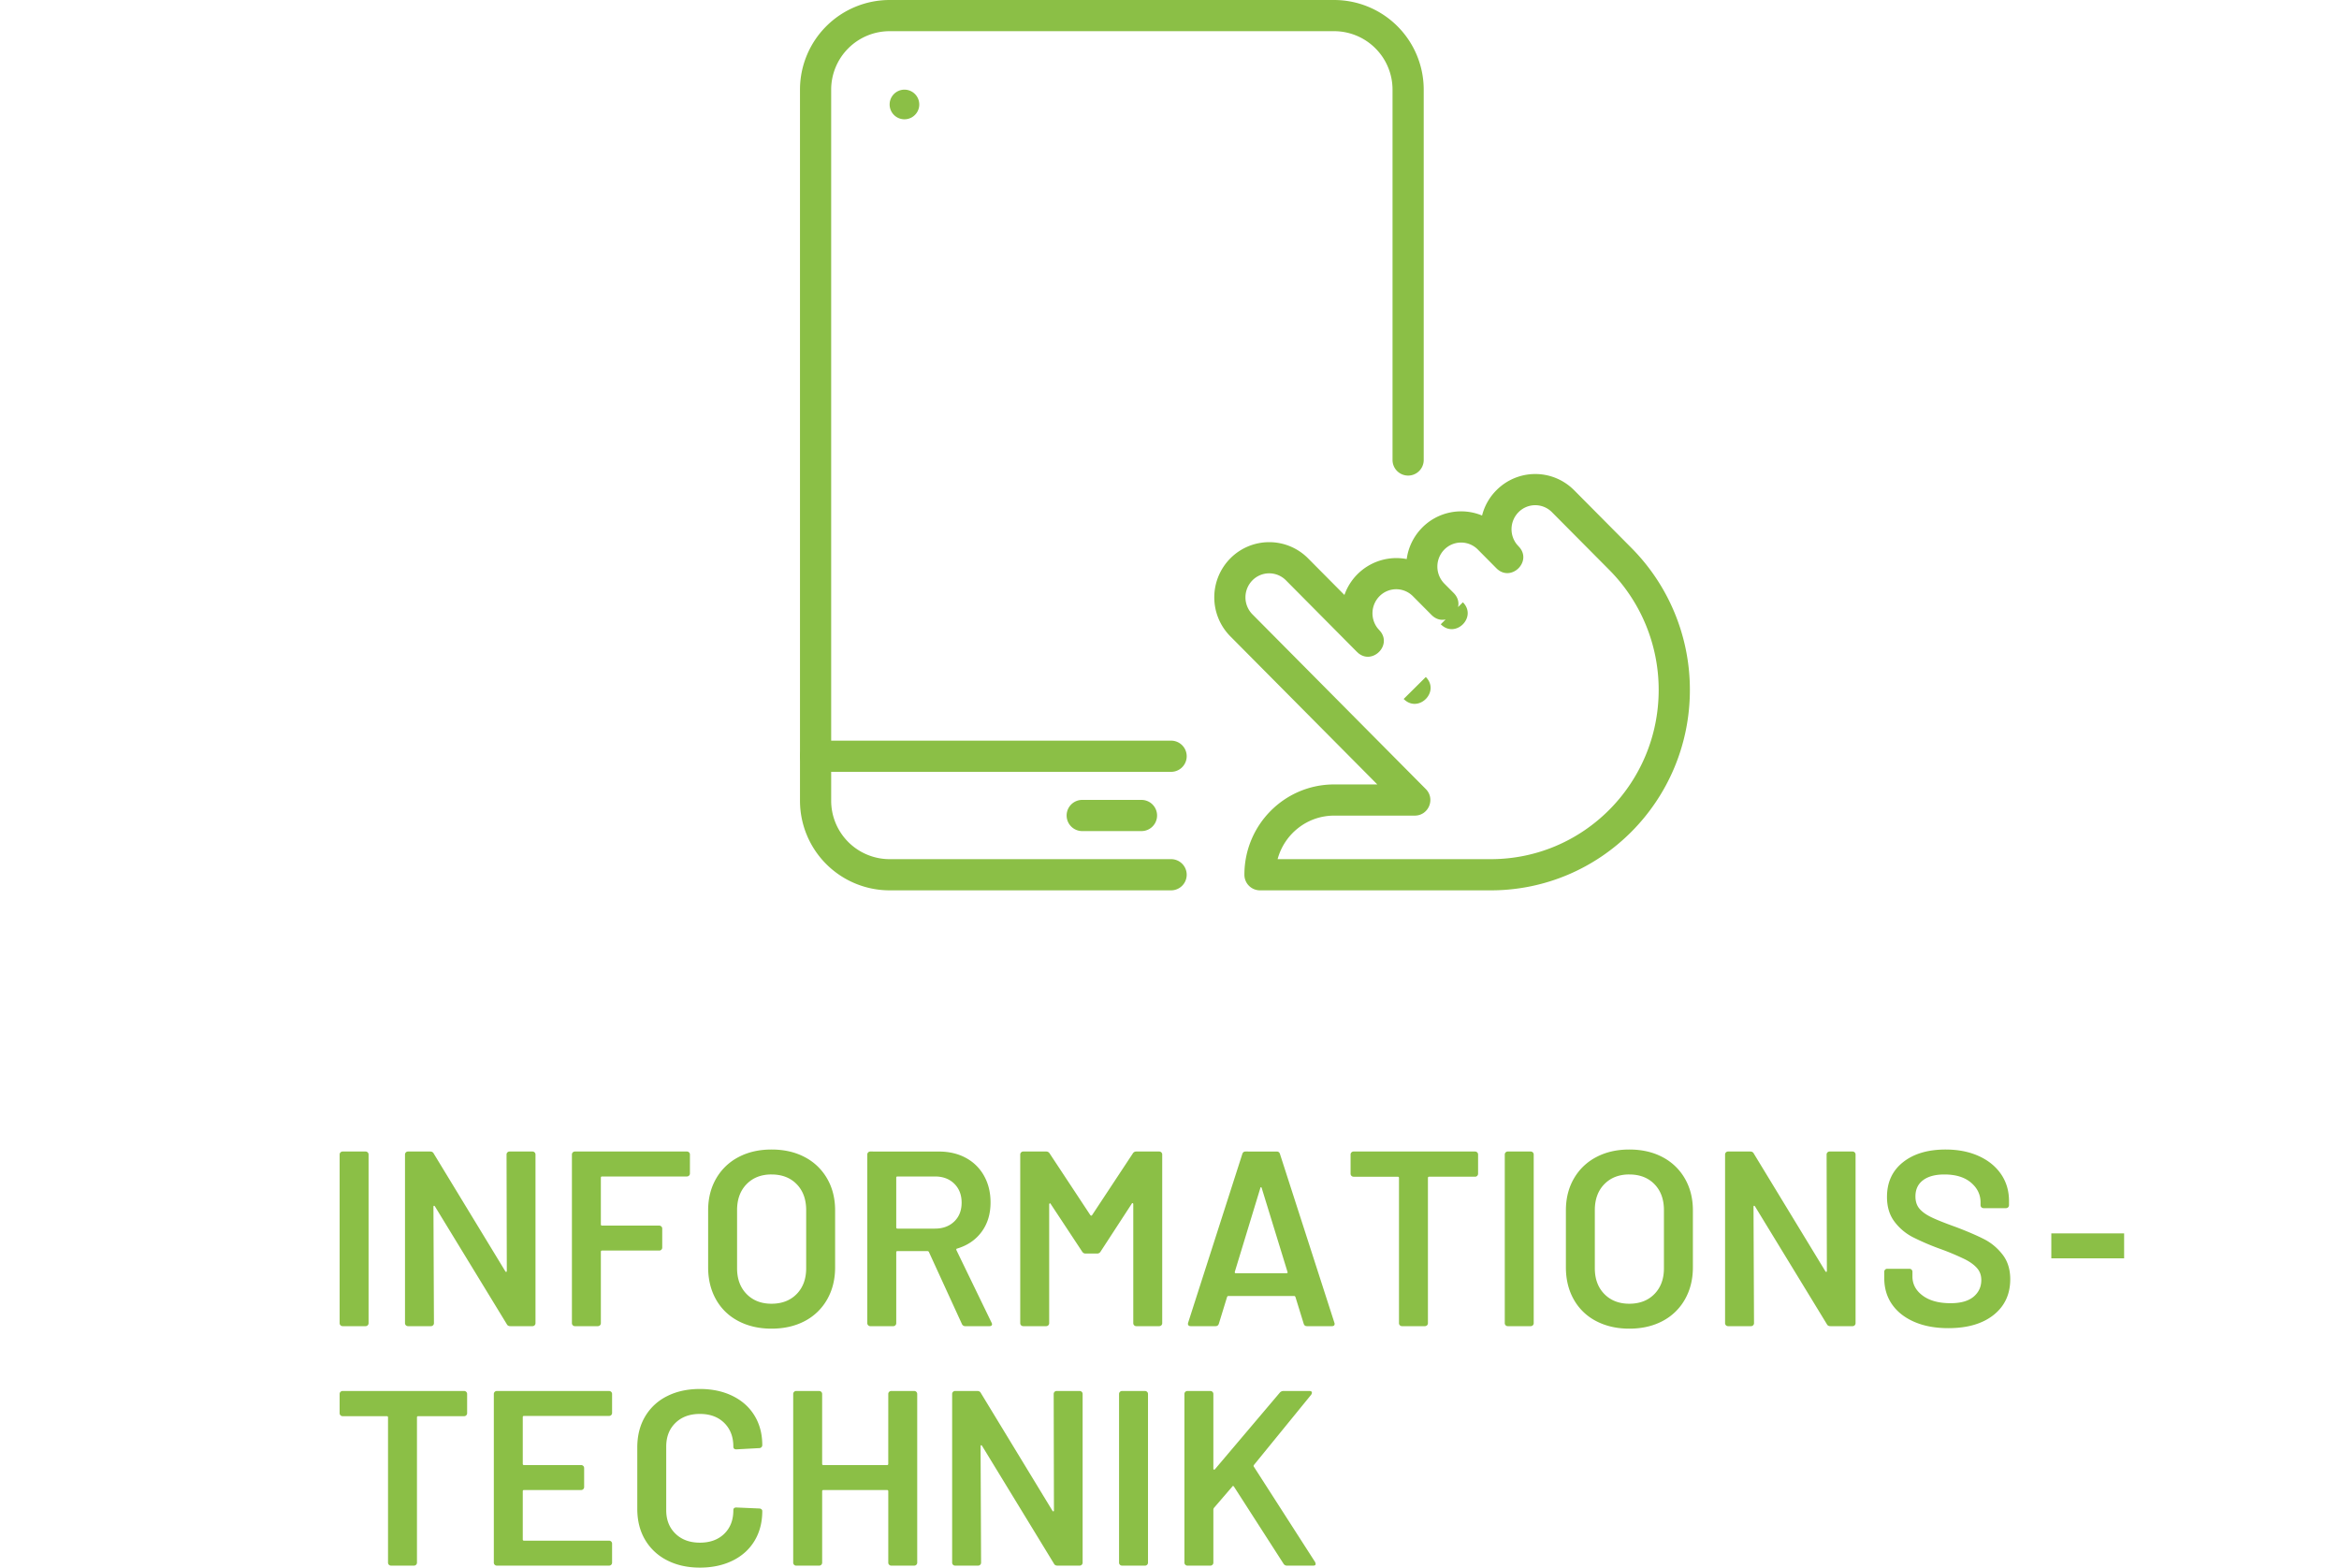 <svg xmlns="http://www.w3.org/2000/svg" width="150" height="100.535" viewBox="0 0 150 100.535"><g fill="#8bbf46" fill-rule="evenodd"><path d="M21.973 85.05a.185.185 0 01-.136-.056.185.185 0 01-.056-.136V74.042c0-.053.018-.099.056-.136a.185.185 0 01.136-.056h1.472c.053 0 .098.019.136.056a.185.185 0 01.056.136v10.816a.185.185 0 01-.056.136.185.185 0 01-.136.056zm10.512-11.008c0-.053.018-.099.056-.136a.185.185 0 01.136-.056h1.472c.053 0 .098.019.136.056a.185.185 0 01.056.136v10.816a.185.185 0 01-.056.136.185.185 0 01-.136.056h-1.424c-.107 0-.182-.043-.224-.128l-4.608-7.552c-.022-.032-.043-.045-.064-.04-.022.005-.032.03-.032.072l.032 7.456a.185.185 0 01-.056.136.185.185 0 01-.136.056h-1.472a.185.185 0 01-.136-.056.185.185 0 01-.056-.136V74.042c0-.053.018-.099.056-.136a.185.185 0 01.136-.056h1.424c.106 0 .18.043.224.128l4.592 7.552c.02.032.042.045.064.04.02-.005.032-.03.032-.072zm11.76 1.216a.185.185 0 01-.056.136.185.185 0 01-.136.056h-5.44c-.054 0-.08.027-.08.08v2.992c0 .053.026.08.08.08h3.664c.053 0 .098.019.136.056a.185.185 0 01.056.136v1.216a.185.185 0 01-.056.136.185.185 0 01-.136.056h-3.664c-.054 0-.08.027-.08.08v4.576a.185.185 0 01-.056.136.185.185 0 01-.136.056h-1.472a.185.185 0 01-.136-.056.185.185 0 01-.056-.136V74.042c0-.053.018-.099.056-.136a.185.185 0 01.136-.056h7.184c.053 0 .098.019.136.056a.185.185 0 01.056.136zm5.231-1.536c-.8 0-1.506.163-2.12.488a3.52 3.52 0 00-1.431 1.375c-.342.592-.512 1.273-.512 2.041v3.649c0 .778.168 1.465.504 2.062.336.597.813 1.06 1.432 1.385.618.325 1.327.488 2.127.488.81 0 1.523-.163 2.136-.488a3.51 3.51 0 001.432-1.385c.341-.597.512-1.284.512-2.062v-3.649c0-.768-.17-1.449-.512-2.04a3.52 3.52 0 00-1.432-1.376c-.613-.325-1.326-.488-2.136-.488zm0 1.6c.672 0 1.211.208 1.617.624.405.416.607.971.607 1.665v3.726c0 .683-.202 1.233-.607 1.649-.406.416-.945.625-1.617.625-.662 0-1.195-.21-1.6-.625-.405-.416-.607-.966-.607-1.649v-3.726c0-.694.202-1.249.607-1.665.405-.416.938-.625 1.6-.625zm6.337-1.472a.186.186 0 00-.136.055.187.187 0 00-.057.137V84.86c0 .053.02.097.057.134a.187.187 0 00.136.057h1.471c.054 0 .1-.02.137-.057a.181.181 0 00.055-.134v-4.545c0-.054.026-.08.08-.08h1.92c.042 0 .076.021.097.064l2.112 4.607a.228.228 0 00.224.145h1.535c.118 0 .176-.044.176-.129a.24.24 0 00-.031-.096l-2.256-4.656a.065.065 0 010-.062c.01-.022.026-.034.047-.034.672-.202 1.197-.562 1.576-1.08.379-.517.568-1.143.568-1.879 0-.64-.138-1.209-.416-1.705a2.892 2.892 0 00-1.168-1.152c-.5-.272-1.077-.406-1.728-.406zm1.743 1.6h2.4c.512 0 .926.154 1.24.463.315.31.473.716.473 1.217 0 .501-.158.903-.473 1.207-.314.304-.728.457-1.24.457h-2.4c-.054 0-.08-.027-.08-.08V75.53c0-.053.026-.08.08-.08zm15.089-1.472a.25.25 0 01.224-.128h1.472c.053 0 .098.019.136.056a.185.185 0 01.056.136v10.816a.185.185 0 01-.056.136.185.185 0 01-.136.056h-1.472a.185.185 0 01-.136-.056.185.185 0 01-.056-.136v-7.632c0-.032-.014-.053-.04-.064-.027-.01-.046 0-.056.032l-2 3.072a.25.25 0 01-.224.128h-.736a.25.25 0 01-.224-.128L67.38 77.21c-.011-.032-.03-.043-.056-.032-.027.01-.04.032-.04.064v7.616a.185.185 0 01-.056.136.185.185 0 01-.136.056H65.62a.185.185 0 01-.136-.056.185.185 0 01-.056-.136V74.042c0-.053.018-.099.056-.136a.185.185 0 01.136-.056h1.472a.25.25 0 01.224.128l2.608 3.952c.02.021.042.032.064.032.02 0 .037-.01.048-.032zm7.231-.128c-.107 0-.175.054-.207.16l-3.473 10.815c-.021.075-.016.131.016.168.032.038.08.057.144.057h1.6c.107 0 .177-.053.21-.16l.526-1.711c.022-.043.048-.065.08-.065h4.225c.032 0 .059.022.08.065l.528 1.71c.032.108.102.161.208.161h1.6c.117 0 .176-.049.176-.145a.18.18 0 00-.016-.08l-3.488-10.814c-.032-.107-.102-.16-.209-.16zm.992 2.288c.022 0 .038.022.049.064l1.648 5.36c.022.064 0 .095-.064.095h-3.248c-.053 0-.075-.031-.064-.095l1.644-5.395c.01-.019.021-.03.035-.03zm13.729-2.288c.053 0 .098.019.136.056a.185.185 0 01.056.136v1.232a.185.185 0 01-.056.136.185.185 0 01-.136.056h-2.944c-.054 0-.08.027-.08.08v9.312a.185.185 0 01-.056.136.185.185 0 01-.136.056h-1.472a.185.185 0 01-.136-.056.185.185 0 01-.056-.136v-9.312c0-.053-.027-.08-.08-.08h-2.832a.185.185 0 01-.136-.056.185.185 0 01-.056-.136v-1.232c0-.053.018-.099.056-.136a.185.185 0 01.136-.056zm2.096 11.2a.185.185 0 01-.136-.056.185.185 0 01-.056-.136V74.042c0-.053.018-.099.056-.136a.185.185 0 01.136-.056h1.472c.053 0 .098.019.136.056a.185.185 0 01.056.136v10.816a.185.185 0 01-.056.136.185.185 0 01-.136.056zm7.792-11.328c-.8 0-1.507.163-2.12.488a3.52 3.52 0 00-1.432 1.375c-.342.592-.512 1.273-.512 2.041v3.649c0 .778.168 1.465.504 2.062a3.45 3.45 0 001.431 1.385c.62.325 1.33.488 2.13.488.81 0 1.52-.163 2.134-.488a3.51 3.51 0 001.432-1.385c.341-.597.513-1.284.513-2.062v-3.649c0-.768-.172-1.449-.513-2.04a3.52 3.52 0 00-1.432-1.376c-.613-.325-1.324-.488-2.135-.488zm0 1.6c.672 0 1.21.208 1.616.624.405.416.607.971.607 1.665v3.726c0 .683-.202 1.233-.607 1.649-.406.416-.944.625-1.616.625-.661 0-1.196-.21-1.601-.625-.406-.416-.608-.966-.608-1.649v-3.726c0-.694.202-1.249.608-1.665.405-.416.94-.625 1.601-.625zm12.655-1.28c0-.053.02-.099.057-.136a.185.185 0 01.136-.056h1.472c.053 0 .098.019.136.056a.185.185 0 01.056.136v10.816a.185.185 0 01-.056.136.185.185 0 01-.136.056h-1.424c-.107 0-.182-.043-.224-.128l-4.608-7.552c-.022-.032-.043-.045-.064-.04-.022.005-.032.03-.032.072l.032 7.456a.185.185 0 01-.056.136.185.185 0 01-.136.056h-1.472a.185.185 0 01-.136-.056.185.185 0 01-.056-.136V74.042c0-.053.018-.099.056-.136a.185.185 0 01.136-.056h1.424c.106 0 .18.043.224.128l4.592 7.552c.02.032.042.045.064.04.02-.005.032-.03.032-.072zm7.809 11.136c-.832 0-1.558-.133-2.176-.4-.62-.267-1.096-.64-1.432-1.12-.336-.48-.504-1.045-.504-1.696v-.4c0-.053.018-.099.056-.136a.185.185 0 01.136-.056h1.424c.053 0 .098.019.136.056a.185.185 0 01.056.136v.304c0 .49.218.899.656 1.224.437.325 1.034.488 1.792.488.65 0 1.14-.139 1.472-.416.33-.277.496-.635.496-1.072 0-.299-.091-.552-.272-.76-.182-.208-.44-.397-.776-.568a16.94 16.94 0 00-1.512-.64 15.746 15.746 0 01-1.84-.784 3.434 3.434 0 01-1.176-1c-.315-.421-.472-.947-.472-1.576 0-.939.34-1.68 1.024-2.224.682-.544 1.594-.816 2.736-.816.8 0 1.506.139 2.12.416.613.277 1.09.664 1.432 1.16.34.496.512 1.07.512 1.72v.272a.185.185 0 01-.056.136.185.185 0 01-.136.056h-1.44a.185.185 0 01-.136-.056.185.185 0 01-.056-.136v-.176c0-.501-.206-.925-.616-1.272-.411-.347-.98-.52-1.704-.52-.587 0-1.043.123-1.368.368-.326.245-.488.592-.488 1.04 0 .32.085.581.256.784.17.203.426.387.768.552.34.165.869.376 1.584.632.757.288 1.362.55 1.816.784.453.235.842.563 1.168.984.325.421.488.947.488 1.576 0 .96-.355 1.723-1.064 2.288-.71.565-1.678.848-2.904.848zm-95.184 4.029c.053 0 .098.019.136.056a.185.185 0 01.056.136v1.232a.185.185 0 01-.056.136.185.185 0 01-.136.056H26.82c-.054 0-.08.027-.08.08v9.312a.185.185 0 01-.056.136.185.185 0 01-.136.056h-1.472a.185.185 0 01-.136-.056.185.185 0 01-.056-.136v-9.312c0-.053-.027-.08-.08-.08h-2.832a.185.185 0 01-.136-.056.185.185 0 01-.056-.136V89.4c0-.053.018-.099.056-.136a.185.185 0 01.136-.056zm9.488 1.408a.185.185 0 01-.056.136.185.185 0 01-.136.056h-5.456c-.054 0-.08.027-.08.08v2.992c0 .053.026.08.08.08h3.664c.053 0 .098.019.136.056a.185.185 0 01.056.136v1.216a.185.185 0 01-.056.136.185.185 0 01-.136.056h-3.664c-.054 0-.08.027-.08.08v3.088c0 .053.026.08.08.08h5.456c.053 0 .098.019.136.056a.185.185 0 01.056.136v1.216a.185.185 0 01-.056.136.185.185 0 01-.136.056h-7.2a.185.185 0 01-.136-.056.185.185 0 01-.056-.136V89.4c0-.053.018-.099.056-.136a.185.185 0 01.136-.056h7.2c.053 0 .098.019.136.056a.185.185 0 01.056.136zm5.632 9.92c-.8 0-1.504-.157-2.112-.472a3.402 3.402 0 01-1.408-1.32c-.331-.565-.496-1.221-.496-1.968v-3.952c0-.747.165-1.403.496-1.968a3.35 3.35 0 011.408-1.312c.608-.31 1.312-.464 2.112-.464.789 0 1.488.15 2.096.448.608.299 1.077.72 1.408 1.264.33.544.496 1.173.496 1.888a.185.185 0 01-.056.136.185.185 0 01-.136.056l-1.472.08c-.128 0-.192-.059-.192-.176 0-.63-.195-1.136-.584-1.52-.39-.384-.91-.576-1.56-.576-.651 0-1.174.192-1.568.576-.395.384-.592.89-.592 1.52v4.08c0 .619.197 1.12.592 1.504.394.384.917.576 1.568.576.65 0 1.17-.19 1.56-.568.389-.379.584-.883.584-1.512 0-.117.064-.176.192-.176l1.472.064c.053 0 .098.016.136.048.037.032.056.07.056.112 0 .725-.166 1.363-.496 1.912-.331.55-.8.973-1.408 1.272-.608.299-1.307.448-2.096.448zM56.965 89.4c0-.054.018-.1.056-.137a.185.185 0 01.136-.056h1.472c.053 0 .098.019.136.056a.185.185 0 01.056.136v10.816a.185.185 0 01-.056.136.185.185 0 01-.136.056h-1.472a.185.185 0 01-.136-.056.185.185 0 01-.056-.136V95.64c0-.053-.027-.08-.08-.08h-4.08c-.054 0-.08.027-.08.08v4.576a.185.185 0 01-.056.136.185.185 0 01-.136.056H51.06a.185.185 0 01-.136-.056.185.185 0 01-.056-.136V89.4c0-.053.018-.099.056-.136a.185.185 0 01.136-.056h1.472c.053 0 .098.019.136.056a.185.185 0 01.056.136v4.48c0 .053.026.08.08.08h4.08c.053 0 .08-.027.08-.08zm10.608 0c0-.054.018-.1.056-.137a.185.185 0 01.136-.056h1.472c.053 0 .098.019.136.056a.185.185 0 01.056.136v10.816a.185.185 0 01-.056.136.185.185 0 01-.136.056h-1.424c-.107 0-.182-.043-.224-.128l-4.608-7.552c-.022-.032-.043-.045-.064-.04-.022.005-.032.03-.032.072l.032 7.456a.185.185 0 01-.056.136.185.185 0 01-.136.056h-1.472a.185.185 0 01-.136-.056.185.185 0 01-.056-.136V89.4c0-.053.018-.099.056-.136a.185.185 0 01.136-.056h1.424c.106 0 .18.043.224.128l4.592 7.552c.02.032.042.045.064.04.02-.005.032-.03.032-.072zm4.384 11.007a.185.185 0 01-.136-.056.185.185 0 01-.056-.136V89.4c0-.053.018-.099.056-.136a.185.185 0 01.136-.056h1.472c.053 0 .098.019.136.056a.185.185 0 01.056.136v10.816a.185.185 0 01-.056.136.185.185 0 01-.136.056zm4.192 0a.185.185 0 01-.136-.056.185.185 0 01-.056-.136V89.4c0-.053.018-.099.056-.136a.185.185 0 01.136-.056h1.472c.053 0 .098.019.136.056a.185.185 0 01.056.136v4.784c0 .032.01.053.032.064.02.01.042.005.064-.016l4.16-4.912a.303.303 0 01.24-.112h1.664c.106 0 .16.037.16.112a.274.274 0 01-.048.128l-3.664 4.496c-.032.043-.038.08-.016.112l3.936 6.128.028.093.004.02c0 .074-.053.111-.16.111h-1.68a.25.25 0 01-.224-.128l-3.168-4.928c-.043-.064-.08-.07-.112-.016l-1.184 1.376a.258.258 0 00-.032.112v3.392a.185.185 0 01-.056.136.185.185 0 01-.136.056zM100.95 31.44l3.686 3.713a12.91 12.91 0 013.736 9.09c0 7.099-5.715 12.857-12.768 12.857H80.803a1 1 0 01-1-1c0-3.198 2.574-5.792 5.755-5.792h2.769l-9.425-9.497a3.551 3.551 0 010-5.002 3.51 3.51 0 014.985 0l2.33 2.347.08-.205a3.53 3.53 0 013.915-2.097c.1-.738.432-1.45.996-2.02a3.51 3.51 0 013.837-.772c.15-.594.456-1.156.918-1.62a3.506 3.506 0 014.986-.002zM90.017 44.827l1.42-1.409c.91.918-.397 2.27-1.333 1.488zm2.38-4.792l.31-.308c-.293.067-.62-.004-.905-.29l-1.19-1.198a1.506 1.506 0 00-2.147 0 1.556 1.556 0 00-.118 2.051l.18.205c.732.918-.52 2.143-1.421 1.39l-.108-.101-4.53-4.566a1.51 1.51 0 00-2.149 0 1.552 1.552 0 00.001 2.183l11.117 11.203c.626.63.18 1.704-.71 1.704h-5.17c-1.73 0-3.19 1.182-3.624 2.792h13.67c5.946 0 10.768-4.86 10.768-10.858a10.91 10.91 0 00-3.156-7.68l-3.687-3.713a1.506 1.506 0 00-2.146 0 1.556 1.556 0 00-.105 2.067l.184.205c.775.942-.588 2.239-1.499 1.321l-1.189-1.199a1.509 1.509 0 00-2.146 0 1.557 1.557 0 00-.001 2.186l.595.598c.284.286.352.615.284.907l.31-.308c.94.946-.479 2.355-1.418 1.41z" fill-rule="nonzero"/><path d="M75.103 55.1h-18.05a3.75 3.75 0 01-3.75-3.75V5.75A3.75 3.75 0 0157.053 2h28.5a3.75 3.75 0 013.75 3.75V29.5a1 1 0 102 0V5.75A5.75 5.75 0 0085.553 0h-28.5a5.75 5.75 0 00-5.75 5.75v45.6a5.75 5.75 0 005.75 5.75h18.05a1 1 0 100-2z" fill-rule="nonzero"/><path d="M52.303 49.5h22.8a1 1 0 100-2h-22.8a1 1 0 100 2zm17.1 3.8h3.8a1 1 0 100-2h-3.8a1 1 0 100 2z" fill-rule="nonzero"/><path d="M58.953 6.7a.95.95 0 11-1.901 0 .95.95 0 011.9 0m72.599 72.401h4.669v1.597h-4.669z"/></g></svg>